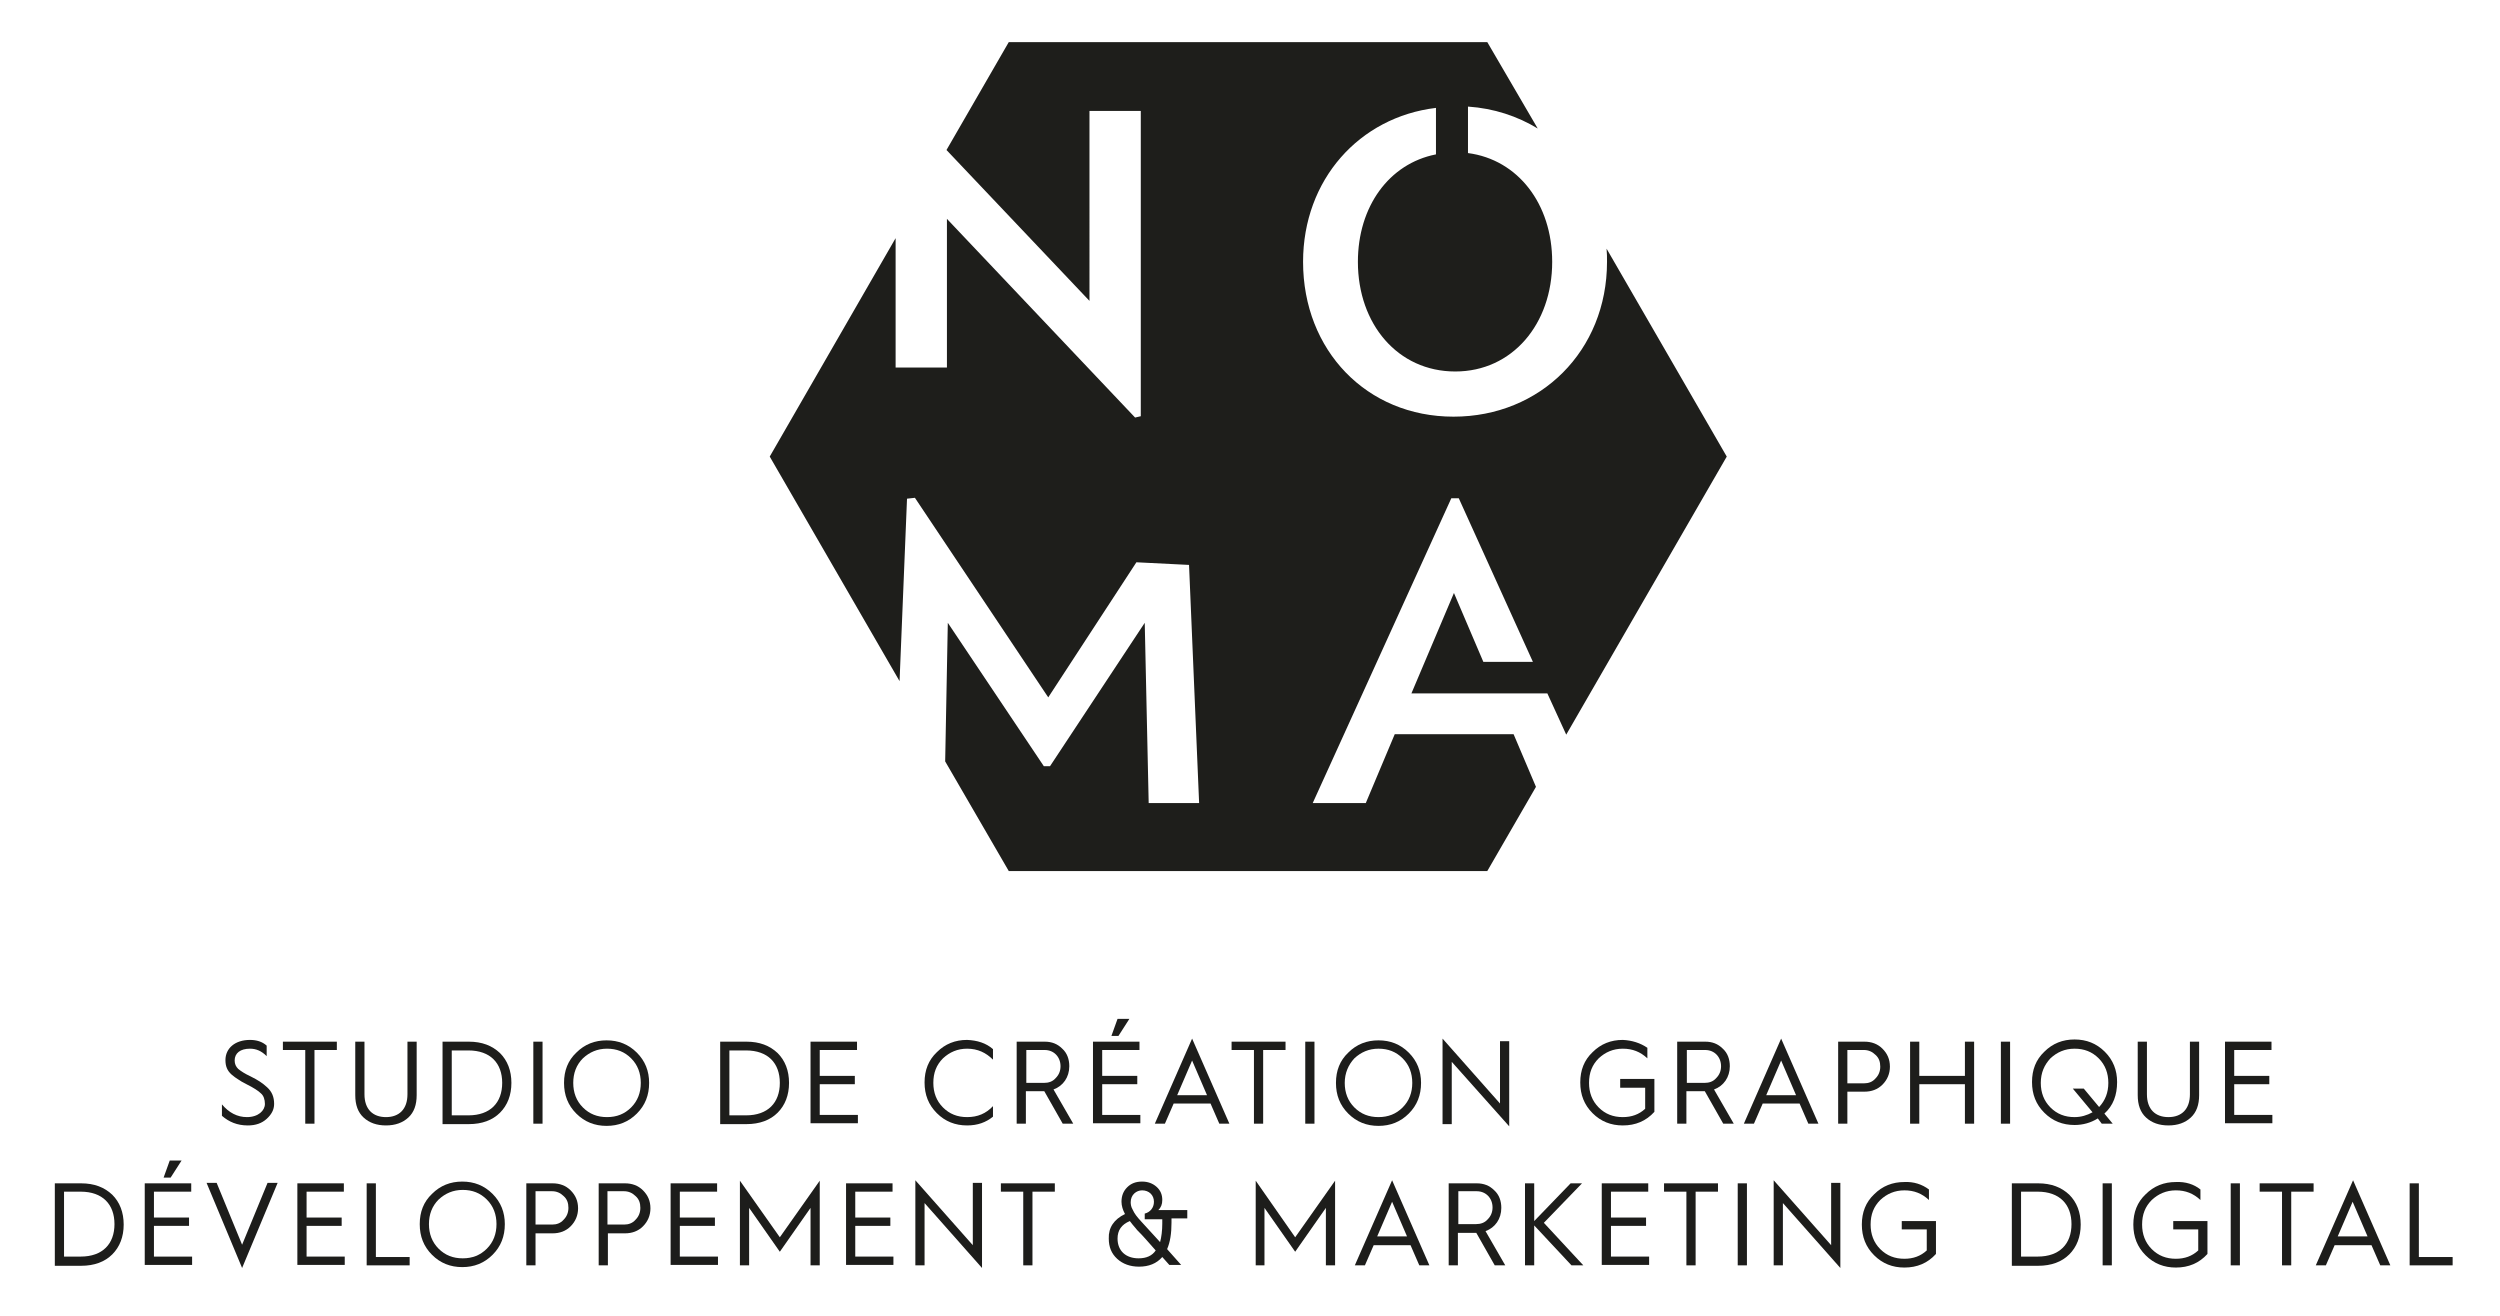 <?xml version="1.0" encoding="utf-8"?>
<!-- Generator: Adobe Illustrator 22.0.0, SVG Export Plug-In . SVG Version: 6.00 Build 0)  -->
<svg version="1.1" id="Calque_1" xmlns="http://www.w3.org/2000/svg" xmlns:xlink="http://www.w3.org/1999/xlink" x="0px" y="0px"
	 viewBox="0 0 570 300" enable-background="new 0 0 570 300" xml:space="preserve">
<g>
	<path fill="#1E1E1B" d="M345.1,167.4H318l-6.6,15.7h-12.1l31.6-69.5h1.7l16.9,37.3h-11.3l-6.7-15.7l-9.7,22.9h19.5l0,0h11.5
		l4.3,9.4l36.6-63.4l-27.4-47.4c0.1,1,0.1,2,0.1,3c0,20.3-15.2,35.3-35,35.3c-19.8,0-34.3-15.1-34.3-35.3c0-18.7,12.8-33,30.3-35.1
		v10.6c-10.7,2.1-17.8,11.9-17.8,24.5c0,14.2,9.1,25,22.2,25c13,0,22.1-10.8,22.1-25c0-13.2-7.8-23.3-19.2-24.8V24.3
		c5.9,0.4,11.3,2.2,15.9,5L339.1,9.6H230l-14.2,24.6l32.6,34.4V25.3h11.7v69.6l-1.3,0.3l-42.9-45.3v33.9h-11.7V54.3l-28.7,49.8
		l29.6,51.2l1.7-41.6l1.8-0.2L239,159l20.1-30.8l12,0.6l2.3,54.3h-11.5l-0.9-41.1l-21.6,32.7h-1.4L216.1,142l-0.6,31.6l14.5,25
		h109.1l11.1-19.2L345.1,167.4z"/>
	<g>
		<path fill="#1D1D1B" d="M50.6,251.8c1.6,1.9,3.5,2.9,5.7,2.9c2.6,0,4.1-1.5,4.1-3c0-1-0.3-1.9-0.9-2.4c-0.6-0.6-1.7-1.3-3.3-2.1
			c-0.8-0.4-1.5-0.8-1.9-1.1c-0.5-0.3-0.9-0.6-1.5-1.1c-1-0.9-1.4-1.9-1.4-3.3c0-2.7,2.2-4.6,5.6-4.6c1.5,0,2.8,0.4,3.8,1.3v2.4
			c-1.2-1.2-2.4-1.7-3.8-1.7c-2.2,0-3.5,1-3.5,2.7c0,0.8,0.3,1.4,0.8,1.9c0.6,0.5,1.5,1.1,2.8,1.7c1.8,0.9,2.7,1.5,3.8,2.5
			c1.1,1,1.6,2.2,1.6,3.8c0,1.3-0.6,2.4-1.7,3.4c-1.1,1-2.5,1.5-4.3,1.5c-2.4,0-4.3-0.8-5.9-2.2V251.8z"/>
		<path fill="#1D1D1B" d="M69.6,256.2v-16.8h-5.1v-1.9h12.3v1.9h-5.1v16.8H69.6z"/>
		<path fill="#1D1D1B" d="M81,237.5h2.1v12c0,3.4,1.9,5.2,4.9,5.2s4.9-1.8,4.9-5.2v-12H95v12.2c0,2.2-0.6,3.9-1.9,5.1
			c-1.3,1.2-3,1.8-5.1,1.8s-3.8-0.6-5.1-1.8c-1.3-1.2-1.9-2.9-1.9-5.1V237.5z"/>
		<path fill="#1D1D1B" d="M100.9,256.2v-18.7h6c3,0,5.3,0.9,7.1,2.6c1.7,1.7,2.6,4,2.6,6.8c0,2.8-0.9,5.1-2.6,6.8
			c-1.7,1.7-4.1,2.6-7.1,2.6H100.9z M103,254.3h3.8c5,0,7.7-2.9,7.7-7.4c0-4.5-2.7-7.4-7.7-7.4H103V254.3z"/>
		<path fill="#1D1D1B" d="M121.6,256.2v-18.7h2.1v18.7H121.6z"/>
		<path fill="#1D1D1B" d="M128.6,246.9c0-2.8,0.9-5.1,2.8-6.9c1.9-1.9,4.2-2.8,6.9-2.8s5,0.9,6.9,2.8c1.9,1.9,2.8,4.2,2.8,6.9
			c0,2.8-0.9,5.1-2.8,7c-1.9,1.9-4.2,2.8-6.9,2.8s-5-0.9-6.9-2.8C129.5,252,128.6,249.7,128.6,246.9z M130.7,246.9
			c0,2.2,0.7,4.1,2.2,5.6c1.5,1.5,3.3,2.2,5.5,2.2s4-0.7,5.5-2.2c1.5-1.5,2.2-3.4,2.2-5.6c0-2.2-0.7-4.1-2.2-5.6
			c-1.5-1.5-3.3-2.2-5.5-2.2s-4,0.8-5.5,2.2C131.4,242.8,130.7,244.7,130.7,246.9z"/>
		<path fill="#1D1D1B" d="M164.2,256.2v-18.7h6c3,0,5.3,0.9,7.1,2.6c1.7,1.7,2.6,4,2.6,6.8c0,2.8-0.9,5.1-2.6,6.8
			c-1.7,1.7-4.1,2.6-7.1,2.6H164.2z M166.3,254.3h3.8c5,0,7.7-2.9,7.7-7.4c0-4.5-2.7-7.4-7.7-7.4h-3.8V254.3z"/>
		<path fill="#1D1D1B" d="M184.8,256.2v-18.7h10.6v1.9h-8.5v5.9h8v1.9h-8v7h8.7v1.9H184.8z"/>
		<path fill="#1D1D1B" d="M226.4,239.2v2.4c-1.6-1.6-3.5-2.5-5.9-2.5c-2.2,0-4,0.8-5.5,2.2c-1.5,1.5-2.2,3.3-2.2,5.6
			c0,2.2,0.7,4.1,2.2,5.6c1.5,1.5,3.3,2.2,5.5,2.2c2.4,0,4.3-0.8,5.9-2.5v2.4c-1.6,1.3-3.5,2-5.9,2c-2.7,0-5-0.9-6.9-2.8
			c-1.9-1.9-2.8-4.2-2.8-7c0-2.8,0.9-5.1,2.8-6.9c1.9-1.9,4.2-2.8,6.9-2.8C222.8,237.2,224.8,237.8,226.4,239.2z"/>
		<path fill="#1D1D1B" d="M231.8,256.2v-18.7h6.4c1.6,0,2.9,0.5,4,1.6c1.1,1,1.6,2.4,1.6,4c0,2.5-1.4,4.5-3.6,5.3l4.5,7.8h-2.4
			l-4.2-7.4h0h-4.2v7.4H231.8z M233.9,246.9h4.1c1.1,0,2-0.3,2.7-1.1c0.7-0.7,1.1-1.6,1.1-2.7c0-2.1-1.5-3.7-3.6-3.7h-4.2V246.9z"/>
		<path fill="#1D1D1B" d="M249.2,256.2v-18.7h10.6v1.9h-8.5v5.9h8v1.9h-8v7h8.7v1.9H249.2z M253.4,236.2l1.4-3.9h2.7l-2.5,3.9H253.4
			z"/>
		<path fill="#1D1D1B" d="M263.3,256.2l8.5-19.4l8.5,19.4H278l-2-4.6h-8.4l-2,4.6H263.3z M268.4,249.7h6.8l-3.4-7.9L268.4,249.7z"/>
		<path fill="#1D1D1B" d="M285.9,256.2v-16.8h-5.1v-1.9h12.3v1.9H288v16.8H285.9z"/>
		<path fill="#1D1D1B" d="M297.6,256.2v-18.7h2.1v18.7H297.6z"/>
		<path fill="#1D1D1B" d="M304.6,246.9c0-2.8,0.9-5.1,2.8-6.9c1.9-1.9,4.2-2.8,6.9-2.8s5,0.9,6.9,2.8c1.9,1.9,2.8,4.2,2.8,6.9
			c0,2.8-0.9,5.1-2.8,7c-1.9,1.9-4.2,2.8-6.9,2.8s-5-0.9-6.9-2.8C305.5,252,304.6,249.7,304.6,246.9z M306.6,246.9
			c0,2.2,0.7,4.1,2.2,5.6c1.5,1.5,3.3,2.2,5.5,2.2s4-0.7,5.5-2.2c1.5-1.5,2.2-3.4,2.2-5.6c0-2.2-0.7-4.1-2.2-5.6
			c-1.5-1.5-3.3-2.2-5.5-2.2s-4,0.8-5.5,2.2C307.4,242.8,306.6,244.7,306.6,246.9z"/>
		<path fill="#1D1D1B" d="M328.9,256.2v-19.4l13.1,14.8v-14.2h2.1v19.4L331,242.1v14.2H328.9z"/>
		<path fill="#1D1D1B" d="M375.6,238.9v2.4c-1.6-1.5-3.4-2.2-5.6-2.2c-2.2,0-4,0.8-5.5,2.2c-1.5,1.5-2.2,3.3-2.2,5.6
			c0,2.2,0.7,4.1,2.2,5.6c1.5,1.5,3.3,2.2,5.5,2.2c2,0,3.7-0.6,5.1-1.9V248h-5.7V246h7.8v7.5c-1.9,2.1-4.3,3.1-7.2,3.1
			c-2.7,0-5-0.9-6.9-2.8c-1.9-1.9-2.8-4.2-2.8-7c0-2.8,0.9-5.1,2.8-6.9c1.9-1.9,4.2-2.8,6.9-2.8C372.1,237.2,374,237.8,375.6,238.9z
			"/>
		<path fill="#1D1D1B" d="M382.4,256.2v-18.7h6.4c1.6,0,2.9,0.5,4,1.6c1.1,1,1.6,2.4,1.6,4c0,2.5-1.4,4.5-3.6,5.3l4.5,7.8h-2.4
			l-4.2-7.4h0h-4.2v7.4H382.4z M384.5,246.9h4.1c1.1,0,2-0.3,2.7-1.1c0.7-0.7,1.1-1.6,1.1-2.7c0-2.1-1.5-3.7-3.6-3.7h-4.2V246.9z"/>
		<path fill="#1D1D1B" d="M397.6,256.2l8.5-19.4l8.5,19.4h-2.3l-2-4.6h-8.4l-2,4.6H397.6z M402.7,249.7h6.8l-3.4-7.9L402.7,249.7z"
			/>
		<path fill="#1D1D1B" d="M419.1,256.2v-18.7h6c1.6,0,3,0.5,4.1,1.6c1.1,1.1,1.7,2.4,1.7,4.1c0,1.6-0.6,3-1.7,4.1
			c-1.1,1.1-2.5,1.6-4.1,1.6h-3.9v7.3H419.1z M421.2,247h3.8c1,0,1.9-0.3,2.6-1.1c0.7-0.7,1.1-1.6,1.1-2.7s-0.3-2-1.1-2.7
			c-0.7-0.7-1.6-1.1-2.6-1.1h-3.8V247z"/>
		<path fill="#1D1D1B" d="M435.5,256.2v-18.7h2.1v7.8H448v-7.8h2.1v18.7H448v-9h-10.4v9H435.5z"/>
		<path fill="#1D1D1B" d="M456.2,256.2v-18.7h2.1v18.7H456.2z"/>
		<path fill="#1D1D1B" d="M479.8,253.9l1.9,2.3h-2.5l-0.9-1.2c-1.6,1-3.4,1.5-5.3,1.5c-2.7,0-5-0.9-6.9-2.8c-1.9-1.9-2.8-4.2-2.8-7
			c0-2.8,0.9-5.1,2.8-6.9c1.9-1.9,4.2-2.8,6.9-2.8s5,0.9,6.9,2.8c1.9,1.9,2.8,4.2,2.8,6.9C482.7,249.7,481.8,252.1,479.8,253.9z
			 M477.1,253.6l-4.5-5.4h2.5l3.5,4.2c1.4-1.5,2.1-3.3,2.1-5.5c0-2.2-0.7-4.1-2.2-5.6c-1.5-1.5-3.3-2.2-5.5-2.2s-4,0.8-5.5,2.2
			c-1.4,1.5-2.2,3.3-2.2,5.6c0,2.2,0.7,4.1,2.2,5.6c1.5,1.5,3.3,2.2,5.5,2.2C474.5,254.7,475.8,254.3,477.1,253.6z"/>
		<path fill="#1D1D1B" d="M487.4,237.5h2.1v12c0,3.4,1.9,5.2,4.9,5.2s4.9-1.8,4.9-5.2v-12h2.1v12.2c0,2.2-0.6,3.9-1.9,5.1
			c-1.3,1.2-3,1.8-5.1,1.8s-3.8-0.6-5.1-1.8c-1.3-1.2-1.9-2.9-1.9-5.1V237.5z"/>
		<path fill="#1D1D1B" d="M507.3,256.2v-18.7h10.6v1.9h-8.5v5.9h8v1.9h-8v7h8.7v1.9H507.3z"/>
		<path fill="#1D1D1B" d="M12.5,288.5v-18.7h6c3,0,5.3,0.9,7.1,2.6c1.7,1.7,2.6,4,2.6,6.8c0,2.8-0.9,5.1-2.6,6.8
			c-1.7,1.7-4.1,2.6-7.1,2.6H12.5z M14.6,286.5h3.8c5,0,7.7-2.9,7.7-7.4c0-4.5-2.7-7.4-7.7-7.4h-3.8V286.5z"/>
		<path fill="#1D1D1B" d="M33,288.5v-18.7h10.6v1.9h-8.5v5.9h8v1.9h-8v7h8.7v1.9H33z M37.3,268.5l1.4-3.9h2.7l-2.5,3.9H37.3z"/>
		<path fill="#1D1D1B" d="M55.2,289.1l-8.1-19.4h2.3l5.8,14.1l5.8-14.1h2.3L55.2,289.1z"/>
		<path fill="#1D1D1B" d="M67.8,288.5v-18.7h10.6v1.9h-8.5v5.9h8v1.9h-8v7h8.7v1.9H67.8z"/>
		<path fill="#1D1D1B" d="M83.6,288.5v-18.7h2.1v16.8h7.7v1.9H83.6z"/>
		<path fill="#1D1D1B" d="M95.7,279.1c0-2.8,0.9-5.1,2.8-6.9c1.9-1.9,4.2-2.8,6.9-2.8s5,0.9,6.9,2.8c1.9,1.9,2.8,4.2,2.8,6.9
			c0,2.8-0.9,5.1-2.8,7c-1.9,1.9-4.2,2.8-6.9,2.8s-5-0.9-6.9-2.8C96.6,284.2,95.7,281.9,95.7,279.1z M97.8,279.1
			c0,2.2,0.7,4.1,2.2,5.6c1.5,1.5,3.3,2.2,5.5,2.2s4-0.7,5.5-2.2c1.5-1.5,2.2-3.4,2.2-5.6c0-2.2-0.7-4.1-2.2-5.6
			c-1.5-1.5-3.3-2.2-5.5-2.2s-4,0.8-5.5,2.2C98.5,275,97.8,276.9,97.8,279.1z"/>
		<path fill="#1D1D1B" d="M120,288.5v-18.7h6c1.6,0,3,0.5,4.1,1.6c1.1,1.1,1.7,2.4,1.7,4.1c0,1.6-0.6,3-1.7,4.1
			c-1.1,1.1-2.5,1.6-4.1,1.6h-3.9v7.3H120z M122.1,279.2h3.8c1,0,1.9-0.3,2.6-1.1c0.7-0.7,1.1-1.6,1.1-2.7s-0.3-2-1.1-2.7
			c-0.7-0.7-1.6-1.1-2.6-1.1h-3.8V279.2z"/>
		<path fill="#1D1D1B" d="M136.5,288.5v-18.7h6c1.6,0,3,0.5,4.1,1.6c1.1,1.1,1.7,2.4,1.7,4.1c0,1.6-0.6,3-1.7,4.1
			c-1.1,1.1-2.5,1.6-4.1,1.6h-3.9v7.3H136.5z M138.5,279.2h3.8c1,0,1.9-0.3,2.6-1.1c0.7-0.7,1.1-1.6,1.1-2.7s-0.3-2-1.1-2.7
			c-0.7-0.7-1.6-1.1-2.6-1.1h-3.8V279.2z"/>
		<path fill="#1D1D1B" d="M152.9,288.5v-18.7h10.6v1.9H155v5.9h8v1.9h-8v7h8.7v1.9H152.9z"/>
		<path fill="#1D1D1B" d="M168.7,288.5v-19.3l9.1,12.9l9.1-12.9v19.3h-2.1v-13.1l-7,10l-7-10v13.1H168.7z"/>
		<path fill="#1D1D1B" d="M192.9,288.5v-18.7h10.6v1.9H195v5.9h8v1.9h-8v7h8.7v1.9H192.9z"/>
		<path fill="#1D1D1B" d="M208.7,288.5v-19.4l13.1,14.8v-14.2h2.1v19.4l-13.1-14.8v14.2H208.7z"/>
		<path fill="#1D1D1B" d="M233.3,288.5v-16.8h-5.1v-1.9h12.3v1.9h-5.1v16.8H233.3z"/>
		<path fill="#1D1D1B" d="M256.5,276.8c-0.5-0.9-0.8-1.9-0.8-2.8c0-1.3,0.4-2.4,1.3-3.3c0.9-0.9,2-1.3,3.4-1.3
			c1.3,0,2.4,0.4,3.3,1.2c0.9,0.8,1.3,1.8,1.3,3c0,1-0.3,1.7-0.9,2.3h6.6v1.9h-3.6v1c0,2.4-0.3,4.4-1,6l3.2,3.6h-2.7l-1.6-1.8
			c-1.3,1.5-3.1,2.2-5.3,2.2c-2,0-3.7-0.6-5-1.8s-1.9-2.7-1.9-4.6C252.7,279.9,254,278,256.5,276.8z M259.6,286.9
			c1.8,0,3.1-0.6,3.9-1.8l-2.3-2.6c-0.7-0.8-1.2-1.3-1.5-1.6c-0.3-0.3-0.6-0.6-0.8-0.9c-0.7-0.8-0.6-0.7-1.3-1.6
			c-1.9,0.8-2.8,2.1-2.8,4C254.8,285.2,256.7,286.9,259.6,286.9z M264.5,283.2c0.3-1.1,0.5-2.6,0.5-4.2v-1h-4v-1.3
			c1.2-0.3,2.1-1.3,2.1-2.7c0-1.5-1.1-2.6-2.7-2.6c-1.3,0-2.6,1-2.6,2.7c0,0.5,0.1,1.1,0.4,1.6c0.5,1.1,1,1.7,2,2.8L264.5,283.2z"/>
		<path fill="#1D1D1B" d="M286.3,288.5v-19.3l9,12.9l9.1-12.9v19.3h-2.1v-13.1l-7,10l-7-10v13.1H286.3z"/>
		<path fill="#1D1D1B" d="M308.9,288.5l8.5-19.4l8.5,19.4h-2.3l-2-4.6h-8.4l-2,4.6H308.9z M314,281.9h6.8l-3.4-7.9L314,281.9z"/>
		<path fill="#1D1D1B" d="M330.3,288.5v-18.7h6.4c1.6,0,2.9,0.5,4,1.6c1.1,1,1.6,2.4,1.6,4c0,2.5-1.4,4.5-3.6,5.3l4.5,7.8h-2.4
			l-4.2-7.4h0h-4.2v7.4H330.3z M332.4,279.1h4.1c1.1,0,2-0.3,2.7-1.1c0.7-0.7,1.1-1.6,1.1-2.7c0-2.1-1.5-3.7-3.6-3.7h-4.2V279.1z"/>
		<path fill="#1D1D1B" d="M347.7,288.5v-18.7h2.1v8.6l8.3-8.6h2.6l-8.7,9l9,9.7h-2.7l-8.5-9.1v9.1H347.7z"/>
		<path fill="#1D1D1B" d="M365.2,288.5v-18.7h10.6v1.9h-8.5v5.9h8v1.9h-8v7h8.7v1.9H365.2z"/>
		<path fill="#1D1D1B" d="M384.5,288.5v-16.8h-5.1v-1.9h12.3v1.9h-5.1v16.8H384.5z"/>
		<path fill="#1D1D1B" d="M396.2,288.5v-18.7h2.1v18.7H396.2z"/>
		<path fill="#1D1D1B" d="M404.4,288.5v-19.4l13.1,14.8v-14.2h2.1v19.4l-13.1-14.8v14.2H404.4z"/>
		<path fill="#1D1D1B" d="M439.8,271.2v2.4c-1.6-1.5-3.4-2.2-5.6-2.2c-2.2,0-4,0.8-5.5,2.2c-1.5,1.5-2.2,3.3-2.2,5.6
			c0,2.2,0.7,4.1,2.2,5.6c1.5,1.5,3.3,2.2,5.5,2.2c2,0,3.7-0.6,5.1-1.9v-4.8h-5.7v-1.9h7.8v7.5c-1.9,2.1-4.3,3.1-7.2,3.1
			c-2.7,0-5-0.9-6.9-2.8c-1.9-1.9-2.8-4.2-2.8-7c0-2.8,0.9-5.1,2.8-6.9c1.9-1.9,4.2-2.8,6.9-2.8C436.3,269.4,438.2,270,439.8,271.2z
			"/>
		<path fill="#1D1D1B" d="M458.7,288.5v-18.7h6c3,0,5.3,0.9,7.1,2.6c1.7,1.7,2.6,4,2.6,6.8c0,2.8-0.9,5.1-2.6,6.8
			c-1.7,1.7-4.1,2.6-7.1,2.6H458.7z M460.8,286.5h3.8c5,0,7.7-2.9,7.7-7.4c0-4.5-2.7-7.4-7.7-7.4h-3.8V286.5z"/>
		<path fill="#1D1D1B" d="M479.4,288.5v-18.7h2.1v18.7H479.4z"/>
		<path fill="#1D1D1B" d="M501.7,271.2v2.4c-1.6-1.5-3.4-2.2-5.6-2.2c-2.2,0-4,0.8-5.5,2.2c-1.5,1.5-2.2,3.3-2.2,5.6
			c0,2.2,0.7,4.1,2.2,5.6c1.5,1.5,3.3,2.2,5.5,2.2c2,0,3.7-0.6,5.1-1.9v-4.8h-5.7v-1.9h7.8v7.5c-1.9,2.1-4.3,3.1-7.2,3.1
			c-2.7,0-5-0.9-6.9-2.8c-1.9-1.9-2.8-4.2-2.8-7c0-2.8,0.9-5.1,2.8-6.9c1.9-1.9,4.2-2.8,6.9-2.8C498.3,269.4,500.2,270,501.7,271.2z
			"/>
		<path fill="#1D1D1B" d="M508.6,288.5v-18.7h2.1v18.7H508.6z"/>
		<path fill="#1D1D1B" d="M520.3,288.5v-16.8h-5.1v-1.9h12.3v1.9h-5.1v16.8H520.3z"/>
		<path fill="#1D1D1B" d="M528,288.5l8.5-19.4l8.5,19.4h-2.3l-2-4.6h-8.4l-2,4.6H528z M533,281.9h6.8l-3.4-7.9L533,281.9z"/>
		<path fill="#1D1D1B" d="M549.4,288.5v-18.7h2.1v16.8h7.7v1.9H549.4z"/>
	</g>
</g>
</svg>
